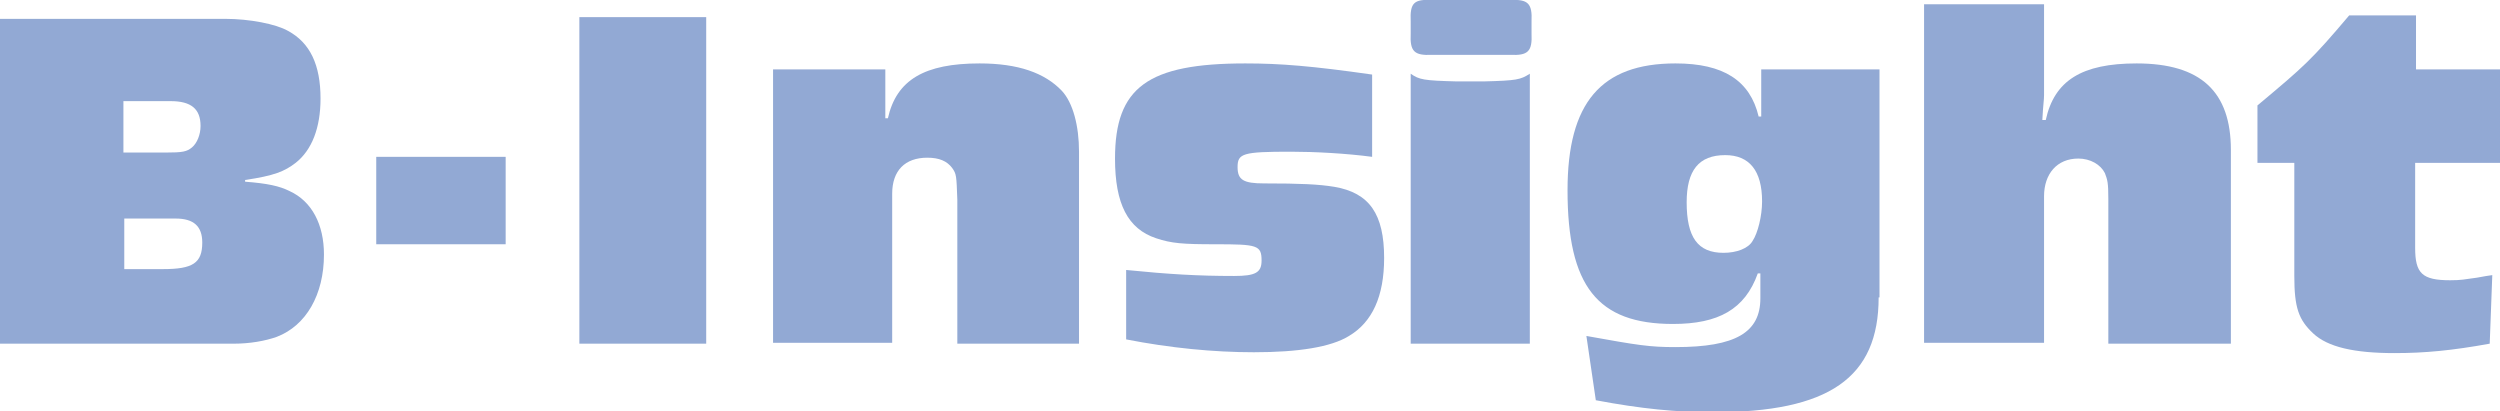 <svg xmlns="http://www.w3.org/2000/svg" xmlns:xlink="http://www.w3.org/1999/xlink" id="&#x30EC;&#x30A4;&#x30E4;&#x30FC;_1" x="0px" y="0px" viewBox="0 0 291.7 48" style="enable-background:new 0 0 291.7 48;" xml:space="preserve"><style type="text/css">	.st0{fill:#92A9D4;}</style><g>	<path class="st0" d="M26.3,2.2c2.8,0,5.9,0.6,7.3,1.4c2.6,1.4,3.8,4,3.8,7.9c0,3.4-1,6-2.9,7.5c-1.3,1-2.5,1.5-5.9,2v0.2  c2.6,0.2,4,0.5,5.2,1.1c2.6,1.2,4,3.9,4,7.4c0,4.7-2.1,8.3-5.5,9.6c-1.4,0.5-3.2,0.8-5,0.8H0V2.2H26.3z M19.3,17.8  c2,0,2.5-0.1,3.1-0.6c0.6-0.5,1-1.5,1-2.5c0-2-1.1-2.9-3.5-2.9h-5.5v6H19.3z M19,31.4c3.5,0,4.6-0.7,4.6-3.1c0-1.9-1-2.8-3.1-2.8  h-6v5.9H19z"></path>	<path class="st0" d="M59,18.3v10.2H43.9V18.3H59z"></path>	<path class="st0" d="M82.4,40.1H67.6V2h14.8V40.1z"></path>	<path class="st0" d="M103.3,13.8h0.3c1-4.5,4.3-6.4,10.7-6.4c4.5,0,7.6,1.1,9.6,3.2c1.3,1.4,2,4.1,2,7.1v22.4h-14.2V23.3  c-0.1-2.8-0.1-3-0.6-3.7c-0.6-0.8-1.5-1.2-2.9-1.2c-2.6,0-4.1,1.5-4.1,4.2v17.4H90.2V8.1h13.1V13.8z"></path>	<path class="st0" d="M160.1,18.3c-3-0.4-6.7-0.6-9.5-0.6c-5.6,0-6.2,0.2-6.2,1.8c0,1.5,0.7,1.9,3.1,1.9c4.2,0,6.4,0.1,8.2,0.4  c4.1,0.7,5.8,3.2,5.8,8.3c0,4.5-1.4,7.5-4.1,9.1c-2.1,1.3-5.9,1.9-11.1,1.9c-4.7,0-9.8-0.5-14.9-1.5v-8.1c5,0.5,8.4,0.7,12.6,0.7  c2.5,0,3.2-0.4,3.2-1.8c0-1.8-0.5-1.9-5.4-1.9c-3.8,0-5.1-0.1-6.9-0.7c-3.3-1.1-4.8-4-4.8-9.3c0-8.3,3.8-11.1,15.2-11.1  c4.1,0,7.8,0.3,14.8,1.3V18.3z"></path>	<path class="st0" d="M178.7,3.9c0.1,2.1-0.4,2.6-2.5,2.5h-9.1c-2.1,0.1-2.6-0.4-2.5-2.5V2.5c-0.1-2.2,0.4-2.6,2.5-2.5h9.1  c2.1-0.1,2.6,0.4,2.5,2.5V3.9z M178.5,40.1h-13.9V8.6c1,0.7,1.5,0.8,5.4,0.9h3.1c3.9-0.1,4.3-0.2,5.4-0.9V40.1z"></path>	<path class="st0" d="M219.2,34.7c0,9.4-5.8,13.4-19.3,13.4c-4.3,0-8.4-0.4-13.7-1.4l-1.1-7.5c6.1,1.1,7.4,1.3,10.4,1.3  c7,0,9.9-1.7,9.9-5.7v-2.9h-0.3c-1.5,4.2-4.6,5.9-9.9,5.9c-8.8,0-12.3-4.4-12.3-15.6c0-10.2,3.9-14.8,12.6-14.8  c5.6,0,8.7,2,9.7,6.2h0.3V8.1h13.8V34.7z M196.8,23.6c0,4.1,1.3,5.9,4.3,5.9c1.5,0,2.9-0.5,3.4-1.4c0.6-0.9,1.1-2.9,1.1-4.6  c0-3.6-1.5-5.4-4.3-5.4C198.2,18.1,196.8,19.9,196.8,23.6z"></path>	<path class="st0" d="M238.5,11.1c0,0.6-0.1,1-0.2,2.9h0.4c1-4.6,4.2-6.6,10.6-6.6c7.5,0,11,3.3,11,10.1v22.6H246V23.2  c0-1.9-0.1-2.2-0.4-3c-0.5-1-1.7-1.7-3.1-1.7c-2.5,0-4,1.8-4,4.4v17.1h-14V0.5h14V11.1z"></path>	<path class="st0" d="M291.7,19h-9.9v9.9c0,3,0.8,3.8,4.1,3.8c1.3,0,1.6-0.1,3.1-0.3c1.1-0.2,1.1-0.2,1.8-0.3l-0.3,8  c-4.4,0.8-7.6,1.1-11.1,1.1c-4.7,0-7.8-0.7-9.5-2.3c-1.7-1.6-2.2-3-2.2-6.7V19h-4.3v-6.7c5.5-4.6,6.3-5.3,10.7-10.5h7.8v6.3h9.9V19  z"></path></g></svg>
